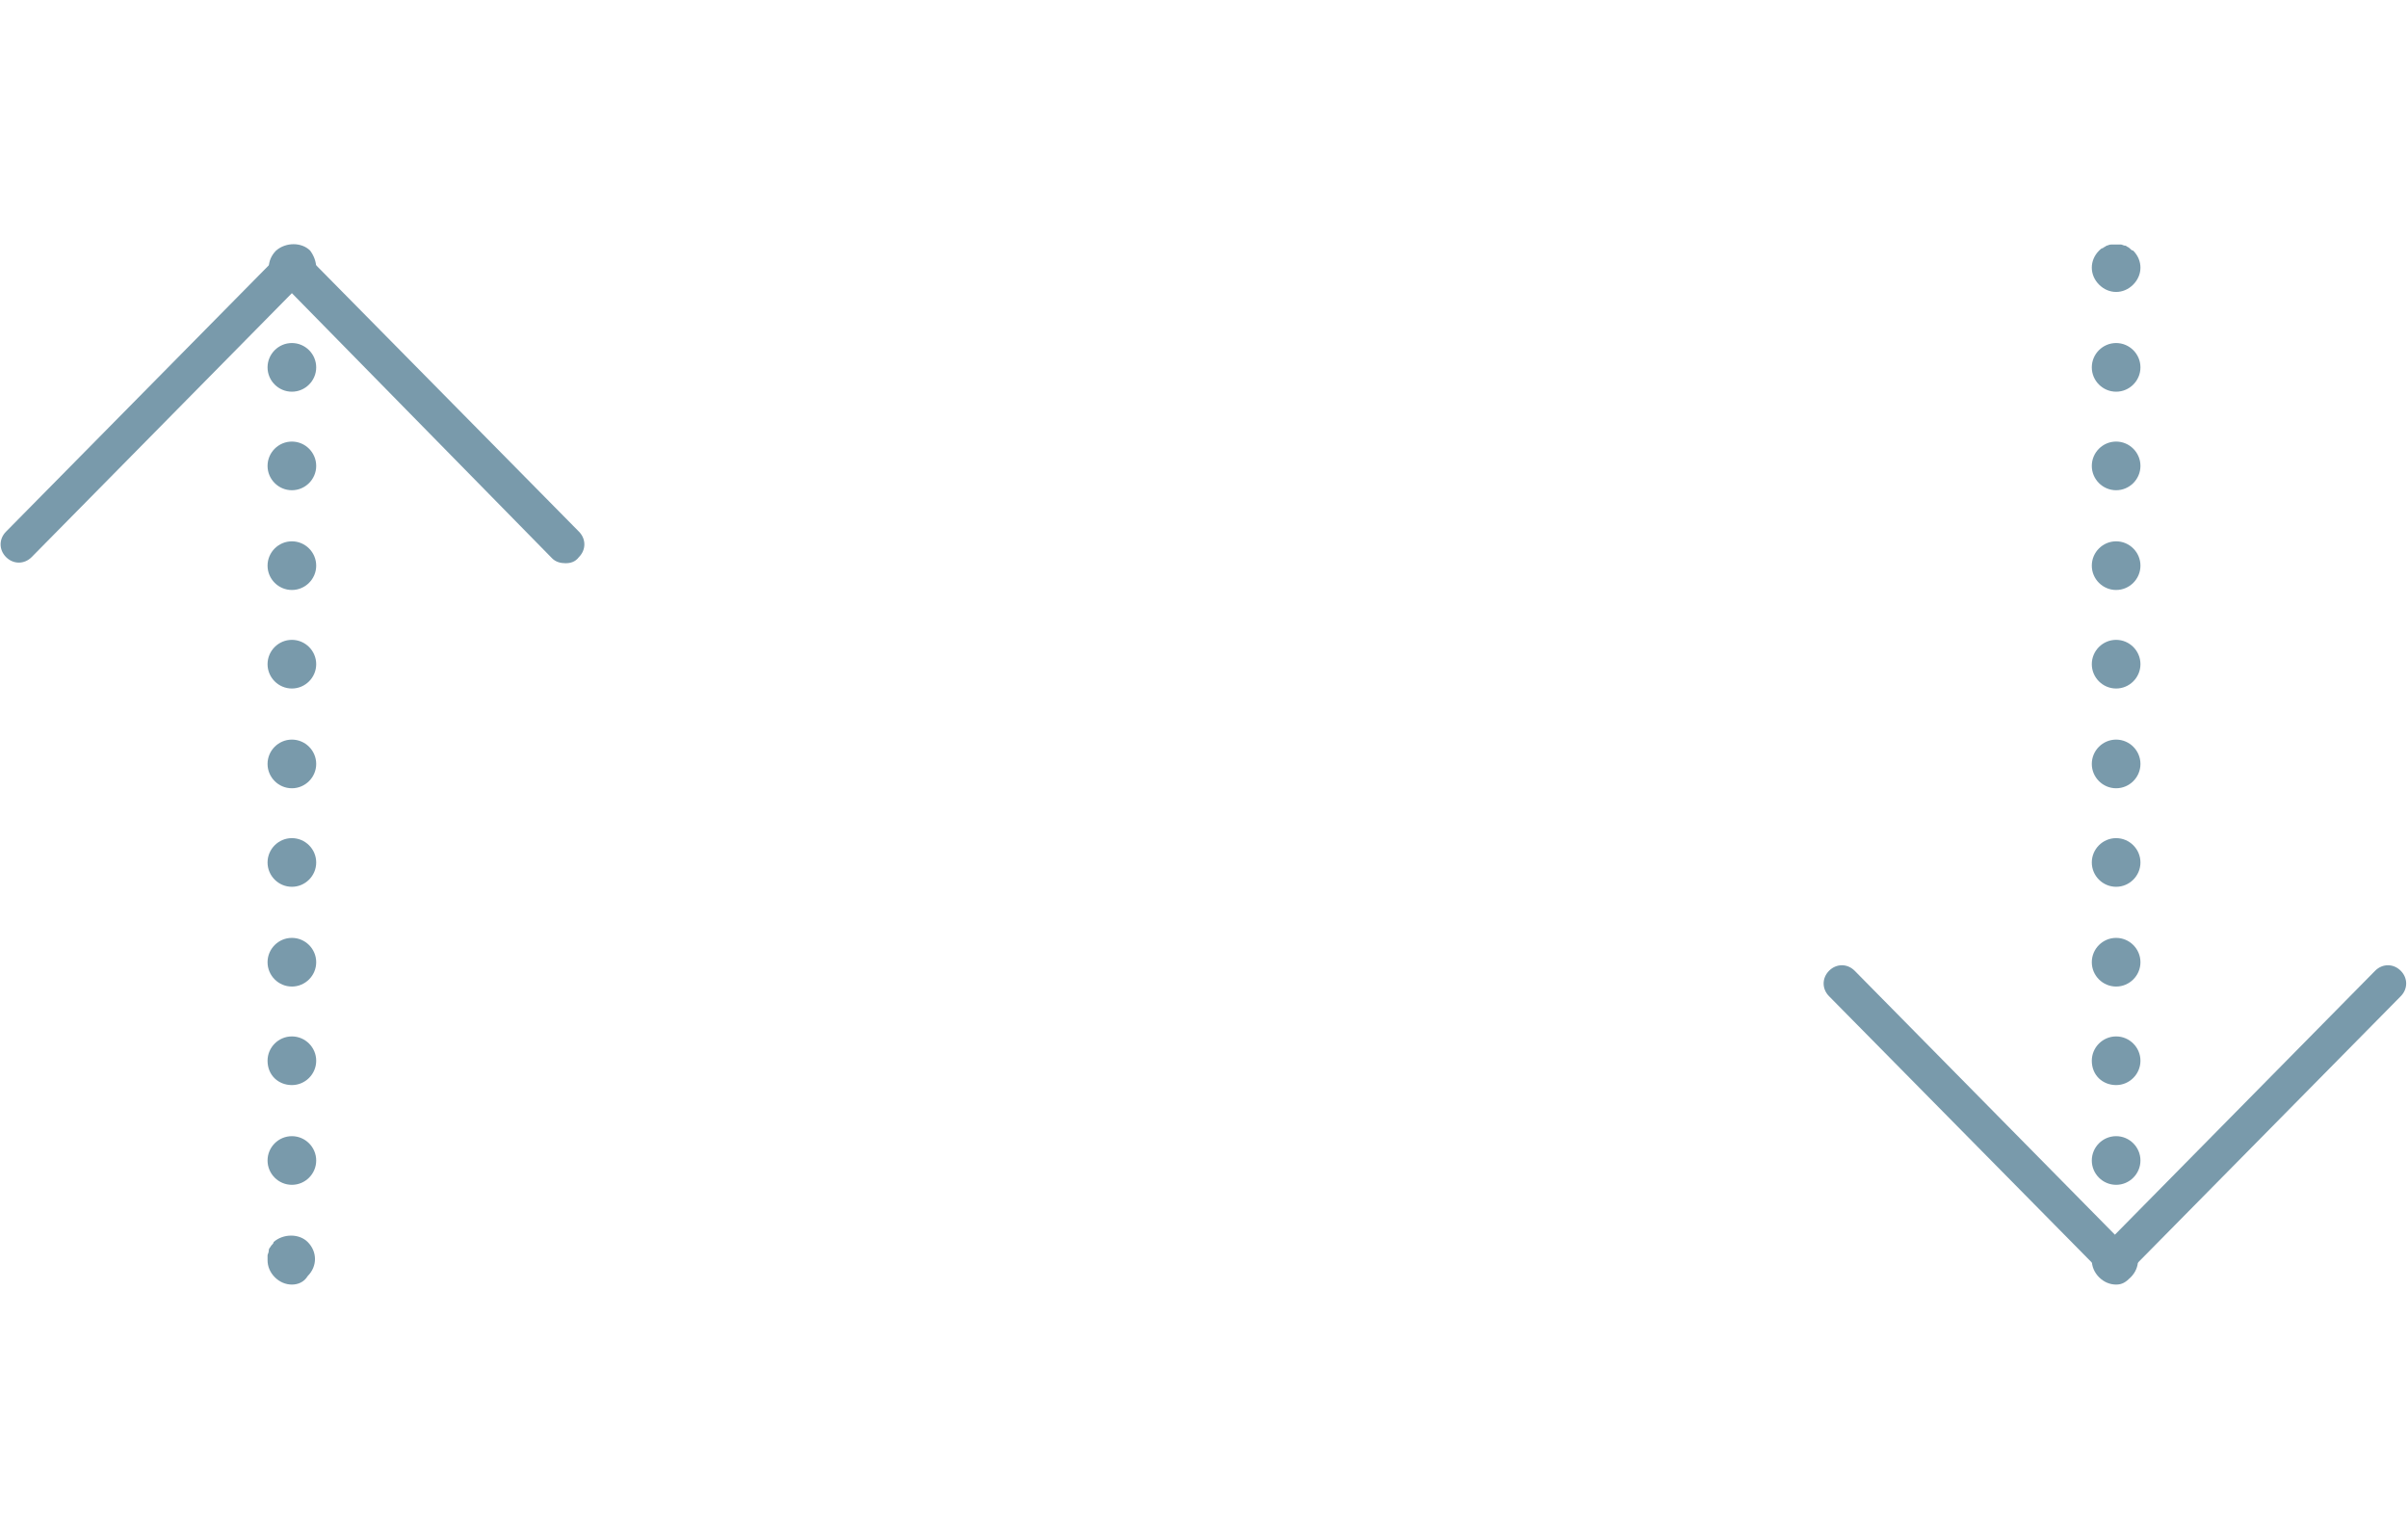 <?xml version="1.0" encoding="utf-8"?>
<!-- Generator: Adobe Illustrator 25.2.3, SVG Export Plug-In . SVG Version: 6.00 Build 0)  -->
<!DOCTYPE svg PUBLIC "-//W3C//DTD SVG 1.1//EN" "http://www.w3.org/Graphics/SVG/1.1/DTD/svg11.dtd">
<svg version="1.1" id="レイヤー_1" xmlns:x="http://ns.adobe.com/Extensibility/1.0/" xmlns:i="http://ns.adobe.com/AdobeIllustrator/10.0/" xmlns:graph="http://ns.adobe.com/Graphs/1.0/"
	 xmlns="http://www.w3.org/2000/svg" xmlns:xlink="http://www.w3.org/1999/xlink" x="0px" y="0px" width="198px" height="125.6px"
	 viewBox="0 0 198 125.6" style="enable-background:new 0 0 198 125.6;" xml:space="preserve">
<style type="text/css">
	.st0{fill:#799AAB;}
</style>
<g>
	<path class="st0" d="M46.5,46.3c-0.4,0-0.8-0.1-1.1-0.4L24,24.1L2.6,45.8c-0.6,0.6-1.5,0.6-2.1,0c-0.6-0.6-0.6-1.5,0-2.1l22.5-22.8
		c0.6-0.6,1.6-0.6,2.1,0l22.5,22.8c0.6,0.6,0.6,1.5,0,2.1C47.3,46.2,46.9,46.3,46.5,46.3z"/>
	<g>
		<path class="st0" d="M24,24c-0.5,0-1-0.2-1.4-0.6c-0.1-0.1-0.2-0.2-0.2-0.3c-0.1-0.1-0.1-0.2-0.2-0.3c0-0.1-0.1-0.2-0.1-0.4
			c0-0.1,0-0.3,0-0.4c0-0.5,0.2-1,0.6-1.4c0.8-0.7,2.1-0.7,2.8,0C25.8,21,26,21.5,26,22c0,0.1,0,0.3,0,0.4c0,0.1-0.1,0.2-0.1,0.4
			c0,0.1-0.1,0.2-0.2,0.3c-0.1,0.1-0.2,0.2-0.2,0.3C25,23.8,24.5,24,24,24z"/>
		<path class="st0" d="M22,95.4c0-1.1,0.9-2,2-2l0,0c1.1,0,2,0.9,2,2l0,0c0,1.1-0.9,2-2,2l0,0C22.9,97.4,22,96.5,22,95.4z M22,87.2
			c0-1.1,0.9-2,2-2l0,0c1.1,0,2,0.9,2,2l0,0c0,1.1-0.9,2-2,2l0,0C22.9,89.2,22,88.4,22,87.2z M22,79.1c0-1.1,0.9-2,2-2l0,0
			c1.1,0,2,0.9,2,2l0,0c0,1.1-0.9,2-2,2l0,0C22.9,81.1,22,80.2,22,79.1z M22,70.9c0-1.1,0.9-2,2-2l0,0c1.1,0,2,0.9,2,2l0,0
			c0,1.1-0.9,2-2,2l0,0C22.9,72.9,22,72,22,70.9z M22,62.8c0-1.1,0.9-2,2-2l0,0c1.1,0,2,0.9,2,2l0,0c0,1.1-0.9,2-2,2l0,0
			C22.9,64.8,22,63.9,22,62.8z M22,54.6c0-1.1,0.9-2,2-2l0,0c1.1,0,2,0.9,2,2l0,0c0,1.1-0.9,2-2,2l0,0C22.9,56.6,22,55.7,22,54.6z
			 M22,46.5c0-1.1,0.9-2,2-2l0,0c1.1,0,2,0.9,2,2l0,0c0,1.1-0.9,2-2,2l0,0C22.9,48.5,22,47.6,22,46.5z M22,38.3c0-1.1,0.9-2,2-2l0,0
			c1.1,0,2,0.9,2,2l0,0c0,1.1-0.9,2-2,2l0,0C22.9,40.3,22,39.4,22,38.3z M22,30.2c0-1.1,0.9-2,2-2l0,0c1.1,0,2,0.9,2,2l0,0
			c0,1.1-0.9,2-2,2l0,0C22.9,32.2,22,31.3,22,30.2z"/>
		<path class="st0" d="M24,105.6c-0.5,0-1-0.2-1.4-0.6c-0.4-0.4-0.6-0.9-0.6-1.4c0-0.1,0-0.3,0-0.4c0-0.1,0.1-0.2,0.1-0.4
			s0.1-0.2,0.2-0.4c0.1-0.1,0.2-0.2,0.2-0.3c0.8-0.7,2.1-0.7,2.8,0c0.4,0.4,0.6,0.9,0.6,1.4s-0.2,1-0.6,1.4
			C25,105.4,24.5,105.6,24,105.6z"/>
	</g>
</g>
<g>
	<path class="st0" d="M174,105.1c-0.4,0-0.8-0.2-1.1-0.4l-22.5-22.8c-0.6-0.6-0.6-1.5,0-2.1c0.6-0.6,1.5-0.6,2.1,0l21.4,21.7
		l21.4-21.7c0.6-0.6,1.5-0.6,2.1,0c0.6,0.6,0.6,1.5,0,2.1l-22.5,22.8C174.8,104.9,174.4,105.1,174,105.1z"/>
	<g>
		<path class="st0" d="M174,24c-0.5,0-1-0.2-1.4-0.6c-0.4-0.4-0.6-0.9-0.6-1.4c0-0.5,0.2-1,0.6-1.4c0.1-0.1,0.2-0.2,0.3-0.2
			c0.1-0.1,0.2-0.1,0.3-0.2c0.1,0,0.2-0.1,0.4-0.1c0.3,0,0.5,0,0.8,0c0.1,0,0.2,0.1,0.4,0.1c0.1,0.1,0.2,0.1,0.3,0.2
			c0.1,0.1,0.2,0.2,0.3,0.2c0.4,0.4,0.6,0.9,0.6,1.4c0,0.5-0.2,1-0.6,1.4C175,23.8,174.5,24,174,24z"/>
		<path class="st0" d="M172,95.4c0-1.1,0.9-2,2-2l0,0c1.1,0,2,0.9,2,2l0,0c0,1.1-0.9,2-2,2l0,0C172.9,97.4,172,96.5,172,95.4z
			 M172,87.2c0-1.1,0.9-2,2-2l0,0c1.1,0,2,0.9,2,2l0,0c0,1.1-0.9,2-2,2l0,0C172.9,89.2,172,88.4,172,87.2z M172,79.1
			c0-1.1,0.9-2,2-2l0,0c1.1,0,2,0.9,2,2l0,0c0,1.1-0.9,2-2,2l0,0C172.9,81.1,172,80.2,172,79.1z M172,70.9c0-1.1,0.9-2,2-2l0,0
			c1.1,0,2,0.9,2,2l0,0c0,1.1-0.9,2-2,2l0,0C172.9,72.9,172,72,172,70.9z M172,62.8c0-1.1,0.9-2,2-2l0,0c1.1,0,2,0.9,2,2l0,0
			c0,1.1-0.9,2-2,2l0,0C172.9,64.8,172,63.9,172,62.8z M172,54.6c0-1.1,0.9-2,2-2l0,0c1.1,0,2,0.9,2,2l0,0c0,1.1-0.9,2-2,2l0,0
			C172.9,56.6,172,55.7,172,54.6z M172,46.5c0-1.1,0.9-2,2-2l0,0c1.1,0,2,0.9,2,2l0,0c0,1.1-0.9,2-2,2l0,0
			C172.9,48.5,172,47.6,172,46.5z M172,38.3c0-1.1,0.9-2,2-2l0,0c1.1,0,2,0.9,2,2l0,0c0,1.1-0.9,2-2,2l0,0
			C172.9,40.3,172,39.4,172,38.3z M172,30.2c0-1.1,0.9-2,2-2l0,0c1.1,0,2,0.9,2,2l0,0c0,1.1-0.9,2-2,2l0,0
			C172.9,32.2,172,31.3,172,30.2z"/>
		<path class="st0" d="M174,105.6c-0.5,0-1-0.2-1.4-0.6s-0.6-0.9-0.6-1.4c0-0.1,0-0.3,0-0.4c0-0.1,0.1-0.2,0.1-0.4
			c0-0.1,0.1-0.2,0.2-0.4c0.1-0.1,0.2-0.2,0.2-0.3c0.7-0.7,2.1-0.7,2.8,0c0.1,0.1,0.2,0.2,0.2,0.3c0.1,0.1,0.1,0.2,0.2,0.4
			s0.1,0.2,0.1,0.4c0,0.1,0,0.3,0,0.4c0,0.5-0.2,1-0.6,1.4S174.5,105.6,174,105.6z"/>
	</g>
</g>
</svg>
